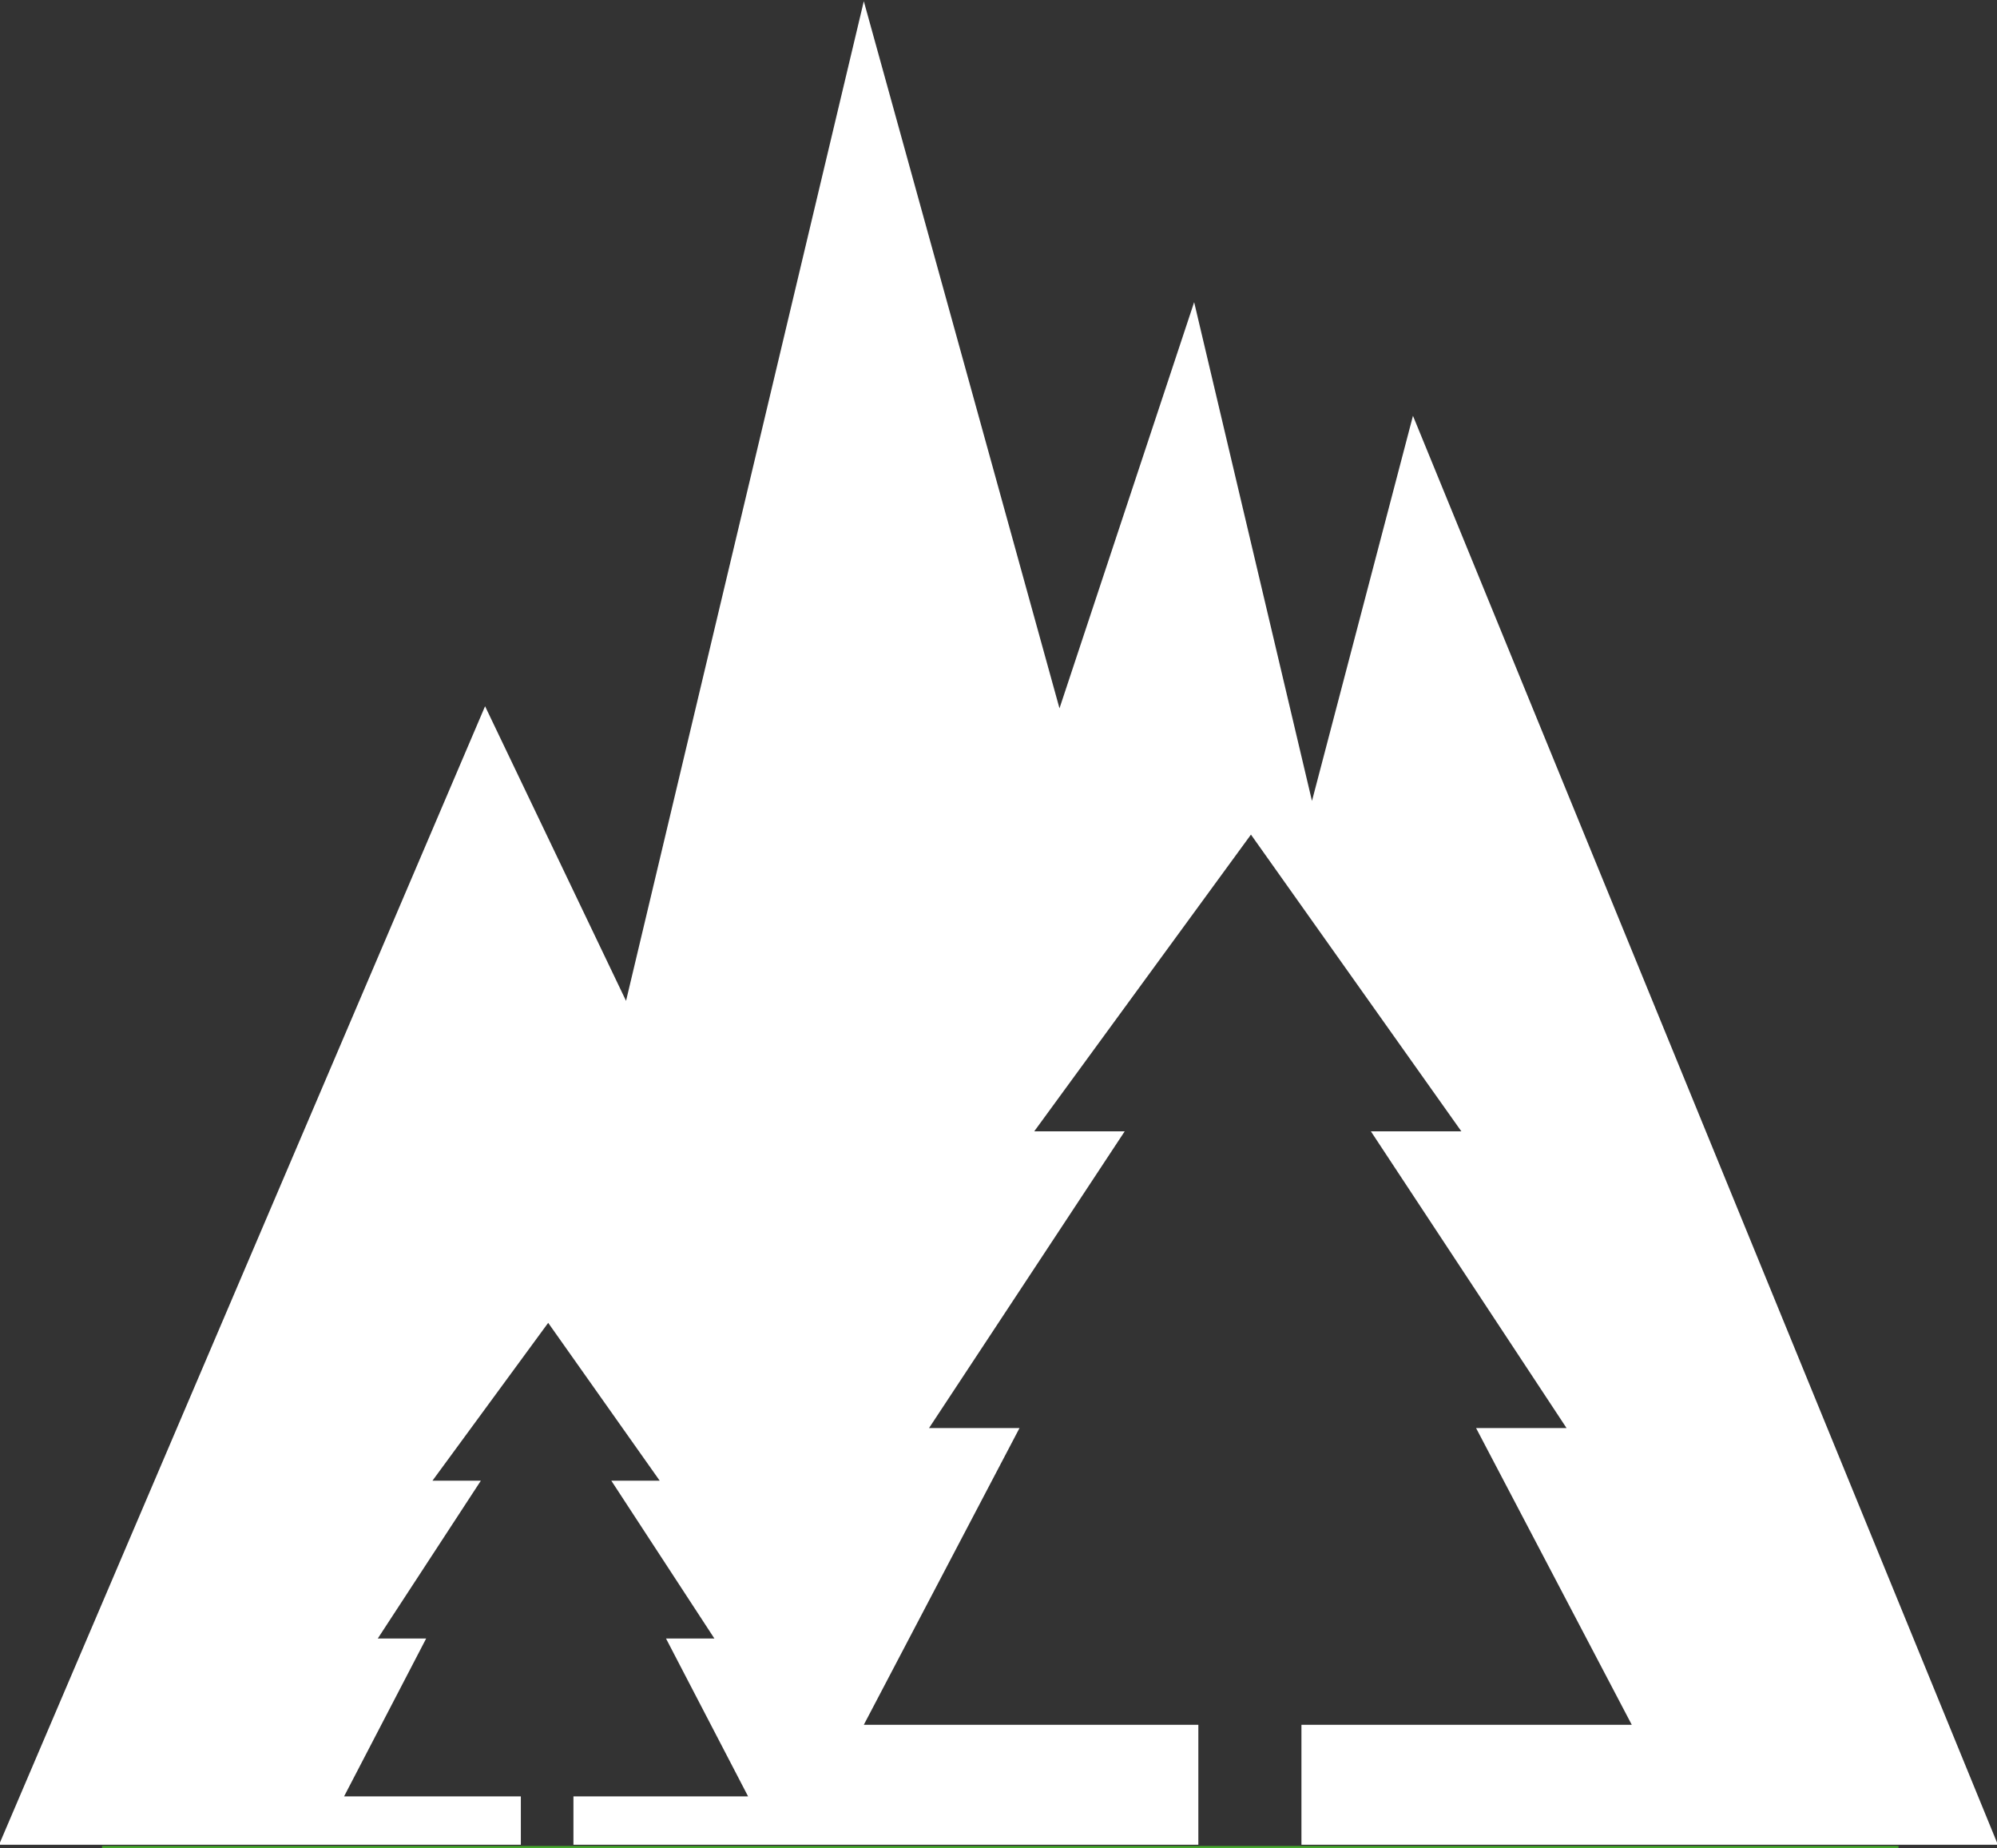 <?xml version="1.0" encoding="utf-8"?>
<!-- Generator: Adobe Illustrator 25.2.0, SVG Export Plug-In . SVG Version: 6.00 Build 0)  -->
<svg version="1.1" id="SvgjsSvg194708" xmlns:svgjs="http://svgjs.com/svgjs"
	 xmlns="http://www.w3.org/2000/svg" xmlns:xlink="http://www.w3.org/1999/xlink" x="0px" y="0px" viewBox="0 0 1395.2 1290.9"
	 style="enable-background:new 0 0 1395.2 1290.9;" xml:space="preserve">
<rect x="0" y="0" width="1395.2" height="1290.9" fill="#333333" stroke="none"/>
<style type="text/css">
	.st0{fill:#FFFFFF;}
	.st1{fill:#45A92B;}
</style>
<g id="SvgjsG194711" transform="translate(328, 328) scale(34.4)">
	<g id="SvgjsG59064" transform="scale(0.176)">
		<g id="SvgjsG59065" transform="translate(163.747, -20.528) scale(2.428)">
			<path class="st0" d="M-22.6,5.9l-4.8,18.3L-33,0.5l-6.4,19.3l-9.3-33.6L-60,33.7l-6.7-14l-23.1,54.1H-65v-2.3h-8.4l3.9-7.5h-2.3
				l4.9-7.5h-2.3l5.5-7.5l5.3,7.5h-2.3l4.9,7.5h-2.3l3.9,7.5h-8.3v2.3h29.7v-5.7h-15.9l7.4-14.1h-4.3l9.3-14.1h-4.3l10.3-14.1
				l10,14.1h-4.3l9.3,14.1h-4.3l7.4,14.1h-15.7v5.7H5.2L-22.6,5.9z"/>
		</g>
		<rect id="SvgjsRect59066" x="-42.4" y="158.8" class="st1" width="207.3" height="0.4"/>
	</g>
</g>
</svg>
